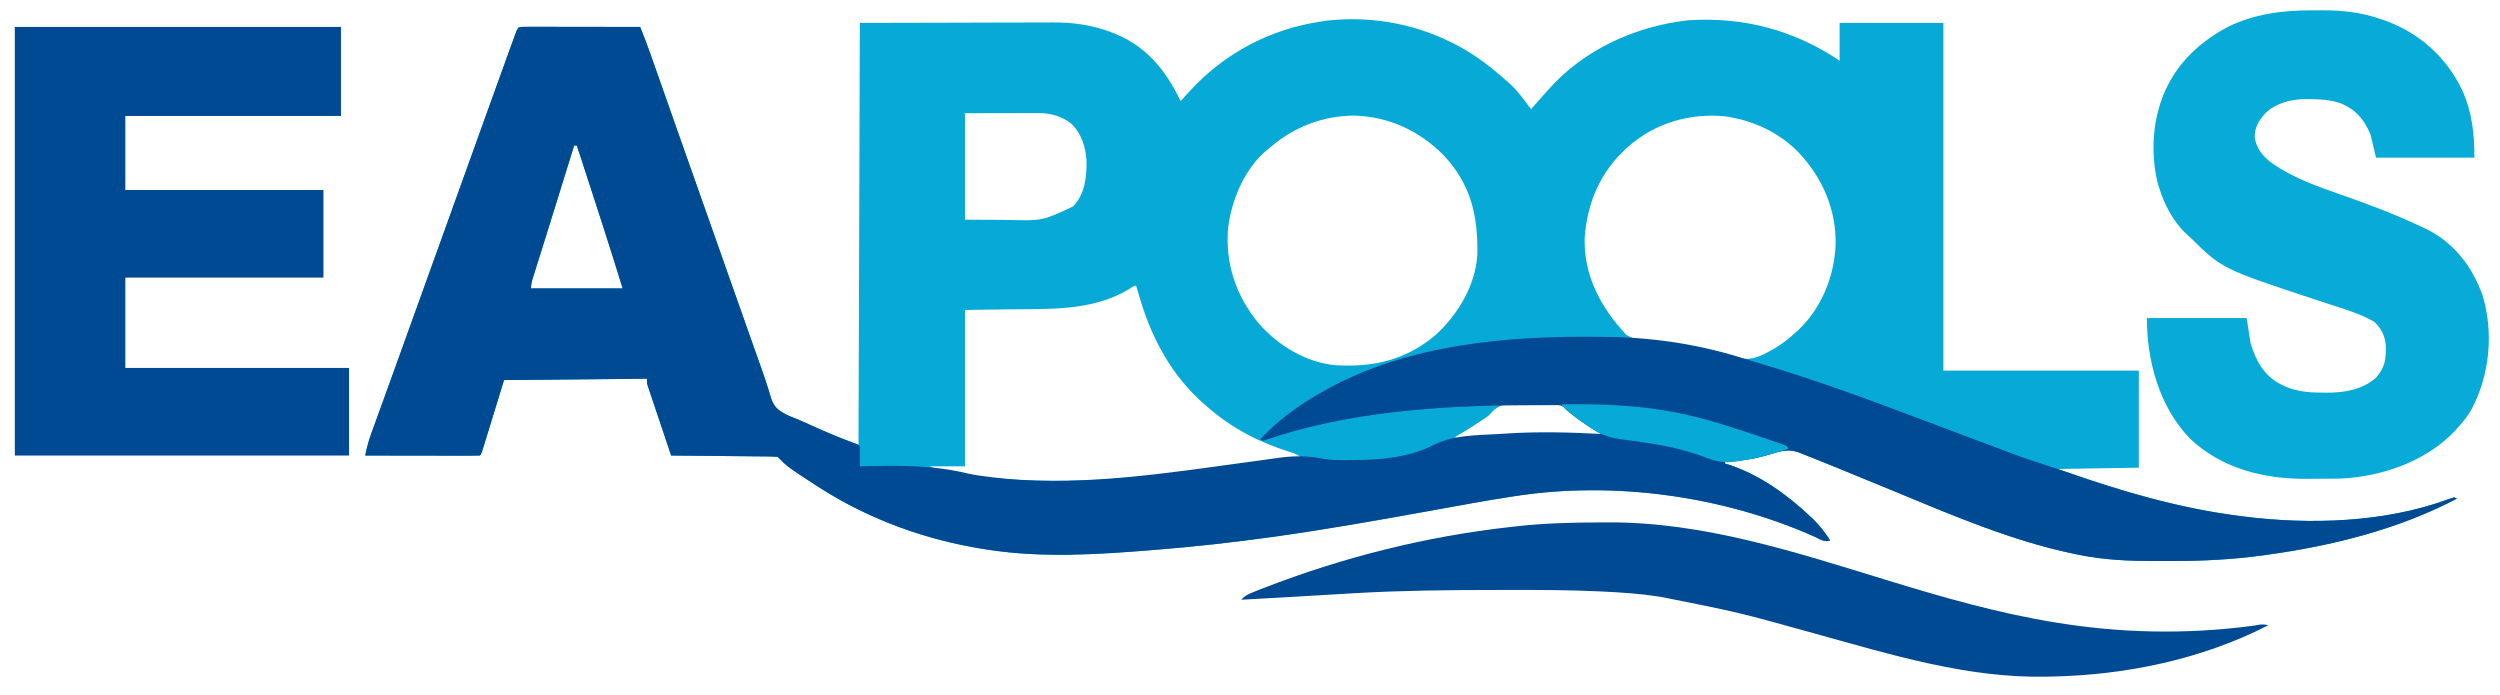 <?xml version="1.0" encoding="UTF-8"?> <svg xmlns="http://www.w3.org/2000/svg" version="1.1" width="1855" height="516"><path d="M0 0 C0.631 0.307 1.262 0.613 1.912 0.929 C17.266 8.477 30.318 18.598 43 30 C43.687 30.614 44.374 31.227 45.082 31.859 C50.779 37.25 55.319 43.737 60 50 C66.367 42.955 66.367 42.955 72.625 35.812 C98.995 5.794 137.657 -11.714 177 -16 C218.146 -18.455 254.742 -8.839 289 14 C289 4.76 289 -4.48 289 -14 C314.41 -14 339.82 -14 366 -14 C366 71.14 366 156.28 366 244 C413.85 244 461.7 244 511 244 C511 267.76 511 291.52 511 316 C491.2 316.33 471.4 316.66 451 317 C495.393 332.668 540.147 346.171 587 352 C587.87 352.112 588.739 352.224 589.635 352.339 C638.266 358.414 693.322 356.681 739.596 339.792 C741.381 339.146 743.189 338.566 745 338 C745.66 338.33 746.32 338.66 747 339 C703.181 362.011 653.823 374.147 605 380.812 C604.284 380.912 603.568 381.011 602.83 381.113 C580.132 384.218 557.456 385.336 534.557 385.261 C530.673 385.25 526.789 385.261 522.904 385.273 C504.146 385.285 485.682 384.527 467.25 380.812 C466.166 380.597 465.082 380.382 463.966 380.161 C417.328 370.588 372.823 351.43 328.999 333.305 C318.832 329.1 308.654 324.923 298.471 320.756 C295.349 319.478 292.23 318.196 289.11 316.913 C284.326 314.951 279.534 313.01 274.732 311.092 C272.911 310.364 271.093 309.632 269.276 308.896 C266.707 307.861 264.129 306.851 261.547 305.848 C260.797 305.542 260.047 305.236 259.275 304.92 C252.687 302.418 247.447 303.09 240.703 305.121 C239.616 305.44 239.616 305.44 238.506 305.765 C237.762 305.987 237.017 306.209 236.25 306.438 C225.433 309.535 215.302 311.4 204 311 C204 311.66 204 312.32 204 313 C205.155 313.33 206.31 313.66 207.5 314 C229.806 321.482 250.054 336.015 267 352 C268.063 352.984 268.063 352.984 269.148 353.988 C274.214 358.831 278.163 364.148 282 370 C277.567 371.478 274.65 369.2 270.625 367.312 C202.834 337.003 121.905 325.789 48.645 337.035 C47.961 337.139 47.278 337.243 46.574 337.351 C26.87 340.365 7.27 344.002 -12.343 347.557 C-51.145 354.585 -89.944 361.515 -129 367 C-130.025 367.144 -131.05 367.288 -132.106 367.436 C-160.99 371.47 -189.928 374.683 -219 377 C-219.932 377.075 -220.863 377.15 -221.823 377.228 C-261.613 380.42 -302.364 383.068 -342 377 C-343.105 376.834 -344.211 376.667 -345.35 376.496 C-388.022 369.848 -429.423 355.099 -466 332 C-467.002 331.371 -468.003 330.742 -469.035 330.094 C-491.475 315.525 -491.475 315.525 -499 308 C-501.527 307.783 -503.949 307.689 -506.479 307.681 C-507.25 307.671 -508.021 307.661 -508.815 307.651 C-511.369 307.62 -513.923 307.603 -516.477 307.586 C-518.245 307.567 -520.013 307.548 -521.782 307.527 C-526.441 307.476 -531.1 307.436 -535.759 307.399 C-540.511 307.359 -545.263 307.308 -550.016 307.258 C-559.344 307.161 -568.672 307.077 -578 307 C-580.352 300.013 -582.7 293.024 -585.041 286.033 C-586.128 282.787 -587.217 279.542 -588.31 276.298 C-589.566 272.569 -590.814 268.837 -592.062 265.105 C-592.653 263.357 -592.653 263.357 -593.256 261.573 C-593.616 260.492 -593.976 259.411 -594.348 258.298 C-594.667 257.345 -594.987 256.392 -595.317 255.411 C-596 253 -596 253 -596 250 C-630.98 250.33 -665.96 250.66 -702 251 C-707.553 269.054 -707.553 269.054 -713.099 287.111 C-713.794 289.364 -714.489 291.618 -715.184 293.871 C-715.546 295.054 -715.907 296.236 -716.28 297.454 C-716.798 299.129 -716.798 299.129 -717.326 300.838 C-717.626 301.812 -717.925 302.787 -718.234 303.792 C-719 306 -719 306 -720 307 C-722.647 307.095 -725.269 307.126 -727.916 307.114 C-728.745 307.114 -729.575 307.114 -730.429 307.114 C-733.183 307.113 -735.937 307.105 -738.691 307.098 C-740.596 307.096 -742.5 307.094 -744.404 307.093 C-749.427 307.09 -754.449 307.08 -759.471 307.069 C-764.592 307.058 -769.713 307.054 -774.834 307.049 C-784.889 307.038 -794.945 307.021 -805 307 C-803.926 301.843 -802.744 296.859 -800.947 291.897 C-800.544 290.776 -800.141 289.654 -799.726 288.499 C-799.291 287.304 -798.855 286.11 -798.406 284.879 C-797.942 283.595 -797.479 282.31 -797.016 281.025 C-795.775 277.584 -794.527 274.145 -793.278 270.707 C-791.966 267.091 -790.661 263.474 -789.355 259.857 C-787.239 253.998 -785.12 248.141 -782.999 242.285 C-779.241 231.909 -775.506 221.525 -771.772 211.14 C-769.958 206.096 -768.141 201.052 -766.324 196.008 C-762.259 184.719 -758.194 173.429 -754.13 162.139 C-752.253 156.926 -750.377 151.713 -748.5 146.5 C-747.75 144.417 -747 142.333 -746.25 140.25 C-741.75 127.75 -741.75 127.75 -740.625 124.625 C-739.875 122.541 -739.125 120.458 -738.375 118.374 C-736.501 113.17 -734.628 107.967 -732.754 102.763 C-728.977 92.273 -725.202 81.781 -721.43 71.289 C-716.96 58.857 -712.484 46.427 -708 34 C-707.618 32.941 -707.236 31.882 -706.842 30.791 C-704.568 24.49 -702.291 18.191 -700.008 11.893 C-699.299 9.934 -698.59 7.975 -697.883 6.016 C-696.913 3.331 -695.939 0.648 -694.965 -2.035 C-694.677 -2.834 -694.39 -3.632 -694.093 -4.455 C-692.114 -9.886 -692.114 -9.886 -691 -11 C-688.2 -11.095 -685.425 -11.126 -682.625 -11.114 C-681.747 -11.114 -680.869 -11.114 -679.964 -11.114 C-677.048 -11.113 -674.131 -11.105 -671.215 -11.098 C-669.198 -11.096 -667.182 -11.094 -665.166 -11.093 C-659.847 -11.09 -654.529 -11.08 -649.211 -11.069 C-643.788 -11.058 -638.366 -11.054 -632.943 -11.049 C-622.296 -11.038 -611.648 -11.021 -601 -11 C-598.362 -4.525 -595.879 1.983 -593.559 8.578 C-593.079 9.934 -593.079 9.934 -592.59 11.316 C-591.537 14.294 -590.487 17.272 -589.438 20.25 C-588.686 22.376 -587.935 24.503 -587.184 26.629 C-580.801 44.698 -574.445 62.777 -568.09 80.856 C-562.913 95.578 -557.715 110.292 -552.5 125 C-546.073 143.124 -539.681 161.26 -533.304 179.402 C-526.795 197.919 -520.256 216.425 -513.693 234.922 C-513.367 235.844 -513.04 236.765 -512.704 237.715 C-512.065 239.514 -511.422 241.313 -510.776 243.11 C-509.172 247.585 -507.652 252.067 -506.253 256.61 C-505.963 257.52 -505.673 258.429 -505.375 259.365 C-504.832 261.076 -504.312 262.794 -503.819 264.52 C-501.774 270.852 -498.592 273.481 -492.75 276.5 C-490.159 277.809 -490.159 277.809 -487.715 278.703 C-483.522 280.371 -479.414 282.155 -475.316 284.047 C-463.355 289.534 -451.353 294.368 -439 299 C-438.67 195.71 -438.34 92.42 -438 -14 C-412.446 -14.062 -386.891 -14.124 -360.562 -14.188 C-348.5 -14.228 -348.5 -14.228 -336.194 -14.27 C-326.305 -14.284 -326.305 -14.284 -321.662 -14.286 C-318.448 -14.289 -315.235 -14.3 -312.021 -14.317 C-307.902 -14.338 -303.782 -14.343 -299.662 -14.339 C-298.163 -14.34 -296.664 -14.346 -295.165 -14.358 C-281.416 -14.46 -267.787 -12.839 -254.75 -8.25 C-254.007 -7.994 -253.265 -7.738 -252.5 -7.474 C-226.621 1.779 -211.548 19.955 -200 44 C-198.822 42.714 -198.822 42.714 -197.621 41.402 C-196.56 40.247 -195.499 39.092 -194.438 37.938 C-193.667 37.095 -193.667 37.095 -192.881 36.236 C-167.176 8.296 -133.542 -9.358 -96 -15 C-94.845 -15.184 -93.69 -15.369 -92.5 -15.559 C-60.9 -19.351 -28.512 -14.027 0 0 Z M-360 53 C-360 79.07 -360 105.14 -360 132 C-352.08 132.041 -344.16 132.083 -336 132.125 C-332.303 132.152 -332.303 132.152 -328.531 132.18 C-302.649 132.905 -302.649 132.905 -279.848 122.215 C-271.061 113.168 -269.671 100.727 -269.785 88.668 C-270.392 78.3 -273.465 67.974 -281.188 60.688 C-288.004 55.306 -296.495 52.869 -305.054 52.886 C-306.911 52.887 -306.911 52.887 -308.805 52.887 C-310.102 52.892 -311.398 52.897 -312.734 52.902 C-313.929 52.903 -315.125 52.904 -316.356 52.905 C-320.821 52.911 -325.285 52.925 -329.75 52.938 C-344.724 52.968 -344.724 52.968 -360 53 Z M-133 78 C-133.973 78.773 -134.946 79.547 -135.949 80.344 C-152.576 94.222 -162.006 116.849 -164.723 137.859 C-167.068 164.42 -158.894 188.599 -142 209 C-127.753 225.276 -106.928 238.068 -85 240 C-56.969 241.709 -32.503 236.044 -10.66 217.438 C5.707 202.44 18.745 180.844 20.177 158.202 C20.786 129.605 15.575 105.957 -4.664 84.371 C-22.776 65.987 -45.54 55.455 -71.438 54.75 C-94.349 54.971 -115.629 63.06 -133 78 Z M132 78 C131.522 78.429 131.044 78.858 130.551 79.3 C111.295 96.83 101.624 119.793 99.812 145.68 C99.08 173.595 112.004 197.483 130.602 217.293 C137.159 221.96 146.692 221.766 154.438 222.688 C165.89 224.131 177.152 226.076 188.438 228.5 C189.11 228.643 189.783 228.787 190.476 228.935 C202.414 231.496 202.414 231.496 207.989 233.18 C218.468 236.323 224.631 236.079 234.278 231.082 C234.97 230.704 235.662 230.327 236.375 229.938 C237.478 229.343 237.478 229.343 238.603 228.737 C245.023 225.175 250.603 220.984 256 216 C256.703 215.377 257.405 214.755 258.129 214.113 C275.554 197.847 285.067 174.056 286.03 150.498 C286.509 124.412 276.388 101.221 258.805 82.355 C245.228 68.319 227.181 59.335 208 56 C206.051 55.66 206.051 55.66 204.062 55.312 C177.992 52.76 151.622 60.347 132 78 Z M-650 77 C-650.292 77.94 -650.292 77.94 -650.589 78.899 C-652.489 85.022 -654.389 91.146 -656.289 97.269 C-657.514 101.216 -658.738 105.164 -659.962 109.112 C-664.062 122.335 -668.169 135.556 -672.312 148.766 C-673.278 151.849 -674.243 154.932 -675.208 158.015 C-675.818 159.96 -676.43 161.905 -677.043 163.849 C-677.889 166.532 -678.73 169.217 -679.57 171.902 C-679.819 172.687 -680.069 173.472 -680.325 174.28 C-681.264 177.295 -682 179.822 -682 183 C-659.56 183 -637.12 183 -614 183 C-621.314 159.389 -621.314 159.389 -628.84 135.848 C-629.338 134.312 -629.836 132.776 -630.334 131.24 C-631.609 127.308 -632.886 123.377 -634.163 119.446 C-635.212 116.218 -636.259 112.99 -637.306 109.762 C-639.47 103.087 -641.636 96.412 -643.804 89.739 C-644.181 88.578 -644.558 87.417 -644.947 86.222 C-645.953 83.144 -646.973 80.071 -648 77 C-648.66 77 -649.32 77 -650 77 Z M-238.302 183.591 C-266.039 200.273 -298.908 198.125 -330.125 198.562 C-344.913 198.779 -344.913 198.779 -360 199 C-360 237.28 -360 275.56 -360 315 C-368.58 315 -377.16 315 -386 315 C-382.253 316.874 -379.515 317.631 -375.445 318.402 C-374.801 318.525 -374.157 318.647 -373.493 318.773 C-286.239 335.145 -198.003 319.34 -111 308 C-113.615 306.257 -115.292 305.478 -118.219 304.59 C-141.544 297.297 -161.523 287.107 -180 271 C-181.481 269.72 -181.481 269.72 -182.992 268.414 C-206.275 247.927 -221.28 220.472 -230 191 C-230.562 189.129 -231.125 187.258 -231.688 185.387 C-232.125 183.925 -232.563 182.462 -233 181 C-235.022 181 -236.621 182.567 -238.302 183.591 Z M29 277 C26.772 278.718 26.772 278.718 24.43 280.266 C23.678 280.763 22.927 281.261 22.152 281.773 C21.401 282.261 20.649 282.748 19.875 283.25 C19.116 283.753 18.356 284.255 17.574 284.773 C13.138 287.69 8.638 290.416 4 293 C4 293.33 4 293.66 4 294 C12.861 293.517 21.721 293.024 30.578 292.465 C58.115 290.752 85.43 290.609 113 292 C110.562 289.476 108.137 287.756 105.125 285.938 C100.564 283.086 96.255 280.031 92 276.75 C91.173 276.114 91.173 276.114 90.329 275.465 C86.247 272.284 86.247 272.284 84.599 270.39 C82.537 268.598 81.378 268.594 78.671 268.532 C77.364 268.494 77.364 268.494 76.03 268.455 C74.619 268.44 74.619 268.44 73.18 268.426 C72.206 268.411 71.233 268.396 70.23 268.381 C68.168 268.357 66.105 268.342 64.042 268.334 C60.906 268.313 57.775 268.233 54.641 268.15 C43.42 267.998 36.493 267.905 29 277 Z " fill="#07AAD6" transform="translate(1076,31)"></path><path d="M0 0 C0.838 0.004 1.676 0.007 2.539 0.011 C3.417 0.011 4.295 0.011 5.2 0.01 C8.116 0.011 11.033 0.019 13.949 0.027 C15.966 0.029 17.982 0.03 19.998 0.031 C25.317 0.035 30.635 0.045 35.953 0.056 C41.376 0.066 46.798 0.071 52.221 0.076 C62.869 0.086 73.516 0.103 84.164 0.124 C86.802 6.599 89.285 13.107 91.605 19.703 C92.085 21.058 92.085 21.058 92.574 22.441 C93.627 25.418 94.677 28.396 95.727 31.374 C96.478 33.501 97.229 35.627 97.98 37.753 C104.363 55.823 110.719 73.902 117.074 91.981 C122.251 106.703 127.449 121.417 132.664 136.124 C139.091 154.249 145.483 172.385 151.86 190.527 C158.369 209.043 164.908 227.549 171.471 246.046 C171.797 246.968 172.124 247.89 172.46 248.839 C173.099 250.639 173.742 252.437 174.388 254.234 C175.992 258.709 177.512 263.191 178.911 267.735 C179.201 268.644 179.491 269.553 179.789 270.49 C180.332 272.2 180.853 273.918 181.345 275.644 C183.39 281.976 186.572 284.605 192.414 287.624 C195.005 288.933 195.005 288.933 197.449 289.828 C201.642 291.496 205.75 293.279 209.848 295.171 C220.913 300.255 232.039 305.058 243.516 309.136 C246.164 310.124 246.164 310.124 247.164 311.124 C247.237 313.655 247.257 316.157 247.227 318.687 C247.22 319.753 247.22 319.753 247.213 320.841 C247.201 322.602 247.183 324.363 247.164 326.124 C248.038 326.104 248.038 326.104 248.93 326.084 C275.57 325.503 300.93 325.085 326.927 331.398 C332.172 332.575 337.458 333.279 342.789 333.937 C344.095 334.104 344.095 334.104 345.427 334.274 C348.004 334.588 350.581 334.865 353.164 335.124 C354.094 335.218 355.024 335.311 355.982 335.408 C415.212 340.663 476.291 331.006 534.832 323.011 C537.372 322.671 539.912 322.331 542.451 321.991 C547.2 321.356 551.942 320.686 556.683 319.994 C568.281 318.386 578.216 318.037 589.701 320.329 C597.12 321.774 604.635 321.58 612.164 321.499 C612.945 321.495 613.726 321.49 614.531 321.485 C634.246 321.348 655.058 319.416 672.938 310.285 C687.579 302.908 704.107 303.117 720.188 302.236 C722.83 302.087 725.47 301.908 728.109 301.73 C751.078 300.288 774.201 300.904 797.164 302.124 C796.376 301.663 795.589 301.201 794.777 300.726 C788.62 297.039 782.721 293.203 777.039 288.812 C776.495 288.392 775.952 287.972 775.392 287.539 C771.402 284.406 771.402 284.406 769.804 282.51 C767.564 280.617 766.147 280.75 763.238 280.752 C762.229 280.746 761.22 280.74 760.18 280.734 C759.081 280.743 757.983 280.752 756.852 280.761 C755.137 280.759 755.137 280.759 753.387 280.757 C749.646 280.758 745.905 280.783 742.164 280.812 C740.886 280.818 739.608 280.824 738.29 280.831 C675.474 281.147 608.152 286.025 548.324 306.558 C546.164 307.124 546.164 307.124 544.164 306.124 C557.363 292.193 571.503 281.574 588.164 272.124 C589.864 271.142 589.864 271.142 591.598 270.14 C653.4 235.283 728.636 229.022 798.174 230.094 C800.044 230.123 801.914 230.145 803.784 230.167 C837.448 230.64 872.047 236.12 904.15 246.484 C908.157 247.758 912.196 248.928 916.227 250.124 C957.218 262.339 997.266 277.128 1037.255 292.248 C1051.496 297.632 1065.747 302.988 1080.007 308.32 C1083.666 309.689 1087.325 311.059 1090.981 312.434 C1110.137 319.681 1110.137 319.681 1129.601 326.033 C1133.627 327.266 1137.592 328.633 1141.562 330.035 C1184.125 345.015 1227.28 357.541 1272.164 363.124 C1273.034 363.236 1273.903 363.348 1274.799 363.463 C1323.43 369.539 1378.486 367.805 1424.76 350.916 C1426.545 350.27 1428.353 349.691 1430.164 349.124 C1430.824 349.454 1431.484 349.784 1432.164 350.124 C1388.345 373.136 1338.987 385.271 1290.164 391.937 C1289.448 392.036 1288.732 392.135 1287.994 392.238 C1265.296 395.342 1242.62 396.461 1219.721 396.385 C1215.837 396.374 1211.953 396.385 1208.068 396.398 C1189.31 396.409 1170.846 395.652 1152.414 391.937 C1151.33 391.722 1150.247 391.507 1149.13 391.285 C1102.492 381.713 1057.987 362.555 1014.163 344.429 C1003.996 340.225 993.818 336.047 983.635 331.881 C980.513 330.603 977.394 329.32 974.274 328.038 C969.49 326.075 964.698 324.135 959.896 322.216 C958.076 321.489 956.257 320.757 954.44 320.021 C951.871 318.985 949.293 317.975 946.711 316.972 C945.961 316.666 945.211 316.36 944.439 316.045 C937.851 313.542 932.611 314.214 925.867 316.246 C924.78 316.564 924.78 316.564 923.67 316.889 C922.926 317.111 922.181 317.333 921.414 317.562 C910.597 320.659 900.466 322.525 889.164 322.124 C889.164 322.784 889.164 323.444 889.164 324.124 C890.319 324.454 891.474 324.784 892.664 325.124 C914.97 332.606 935.218 347.139 952.164 363.124 C953.228 364.109 953.228 364.109 954.312 365.113 C959.378 369.955 963.327 375.272 967.164 381.124 C962.731 382.602 959.814 380.324 955.789 378.437 C887.998 348.128 807.069 336.914 733.809 348.16 C733.125 348.264 732.442 348.368 731.738 348.475 C712.034 351.49 692.434 355.127 672.821 358.681 C634.019 365.709 595.22 372.64 556.164 378.124 C555.139 378.268 554.114 378.412 553.058 378.561 C524.174 382.594 495.236 385.807 466.164 388.124 C465.232 388.2 464.301 388.275 463.341 388.352 C423.551 391.545 382.8 394.193 343.164 388.124 C342.059 387.958 340.953 387.792 339.814 387.621 C297.142 380.972 255.741 366.224 219.164 343.124 C218.162 342.495 217.161 341.866 216.129 341.218 C193.689 326.649 193.689 326.649 186.164 319.124 C183.637 318.907 181.215 318.813 178.685 318.806 C177.914 318.796 177.143 318.785 176.349 318.775 C173.795 318.744 171.242 318.727 168.688 318.71 C166.919 318.692 165.151 318.672 163.382 318.652 C158.723 318.6 154.064 318.561 149.405 318.524 C144.653 318.484 139.901 318.432 135.148 318.382 C125.82 318.285 116.492 318.201 107.164 318.124 C104.812 311.137 102.464 304.149 100.123 297.158 C99.036 293.912 97.947 290.666 96.854 287.422 C95.599 283.693 94.35 279.962 93.102 276.23 C92.511 274.481 92.511 274.481 91.908 272.697 C91.548 271.617 91.188 270.536 90.816 269.422 C90.497 268.469 90.177 267.517 89.847 266.535 C89.164 264.124 89.164 264.124 89.164 261.124 C54.184 261.454 19.204 261.784 -16.836 262.124 C-22.389 280.179 -22.389 280.179 -27.935 298.236 C-28.63 300.489 -29.325 302.742 -30.02 304.996 C-30.381 306.178 -30.743 307.36 -31.116 308.579 C-31.634 310.253 -31.634 310.253 -32.162 311.962 C-32.462 312.937 -32.761 313.912 -33.07 314.916 C-33.836 317.124 -33.836 317.124 -34.836 318.124 C-37.483 318.22 -40.105 318.25 -42.752 318.238 C-43.581 318.238 -44.411 318.238 -45.265 318.238 C-48.019 318.238 -50.773 318.23 -53.527 318.222 C-55.432 318.22 -57.336 318.219 -59.24 318.218 C-64.263 318.214 -69.285 318.204 -74.307 318.193 C-79.428 318.183 -84.549 318.178 -89.67 318.173 C-99.725 318.163 -109.781 318.145 -119.836 318.124 C-118.762 312.968 -117.58 307.984 -115.783 303.021 C-115.38 301.9 -114.977 300.779 -114.562 299.624 C-114.127 298.429 -113.691 297.234 -113.242 296.003 C-112.778 294.719 -112.315 293.434 -111.852 292.15 C-110.611 288.708 -109.363 285.269 -108.114 281.831 C-106.802 278.216 -105.497 274.599 -104.191 270.981 C-102.075 265.123 -99.956 259.266 -97.834 253.409 C-94.077 243.033 -90.342 232.649 -86.608 222.265 C-84.794 217.22 -82.977 212.176 -81.16 207.132 C-77.095 195.843 -73.03 184.553 -68.966 173.264 C-67.089 168.05 -65.213 162.837 -63.336 157.624 C-62.586 155.541 -61.836 153.458 -61.086 151.374 C-56.586 138.874 -56.586 138.874 -55.461 135.75 C-54.711 133.666 -53.961 131.582 -53.211 129.499 C-51.337 124.295 -49.464 119.091 -47.59 113.888 C-43.813 103.397 -40.038 92.906 -36.266 82.413 C-31.796 69.981 -27.32 57.552 -22.836 45.124 C-22.454 44.065 -22.072 43.006 -21.678 41.915 C-19.404 35.614 -17.127 29.315 -14.844 23.017 C-14.135 21.059 -13.426 19.1 -12.718 17.141 C-11.749 14.456 -10.775 11.772 -9.801 9.089 C-9.513 8.291 -9.226 7.492 -8.929 6.67 C-6.503 0.012 -6.503 0.012 0 0 Z M35.164 88.124 C34.872 89.064 34.872 89.064 34.575 90.024 C32.675 96.147 30.775 102.27 28.875 108.393 C27.65 112.341 26.426 116.288 25.202 120.236 C21.102 133.46 16.995 146.68 12.852 159.89 C11.886 162.973 10.921 166.056 9.956 169.139 C9.346 171.084 8.734 173.029 8.121 174.973 C7.275 177.657 6.434 180.341 5.594 183.027 C5.345 183.812 5.096 184.596 4.839 185.405 C3.9 188.42 3.164 190.947 3.164 194.124 C25.604 194.124 48.044 194.124 71.164 194.124 C63.851 170.513 63.851 170.513 56.324 146.972 C55.826 145.436 55.328 143.9 54.83 142.364 C53.555 138.432 52.278 134.501 51.001 130.57 C49.952 127.342 48.905 124.114 47.858 120.886 C45.694 114.211 43.528 107.537 41.36 100.863 C40.983 99.702 40.606 98.542 40.217 97.346 C39.211 94.268 38.191 91.195 37.164 88.124 C36.504 88.124 35.844 88.124 35.164 88.124 Z " fill="#004A94" transform="translate(390.836,19.876)"></path><path d="M0 0 C79.86 0 159.72 0 242 0 C242 21.78 242 43.56 242 66 C189.2 66 136.4 66 82 66 C82 84.15 82 102.3 82 121 C130.51 121 179.02 121 229 121 C229 142.45 229 163.9 229 186 C180.49 186 131.98 186 82 186 C82 208.11 82 230.22 82 253 C136.78 253 191.56 253 248 253 C248 274.45 248 295.9 248 318 C166.16 318 84.32 318 0 318 C0 213.06 0 108.12 0 0 Z " fill="#004A94" transform="translate(11,20)"></path><path d="M0 0 C2.576 0.003 5.15 -0.02 7.726 -0.046 C22.784 -0.105 37.384 1.537 51.655 6.566 C52.536 6.869 53.416 7.173 54.323 7.486 C79.819 16.559 100.141 34.799 111.749 59.133 C119.152 75.432 120.843 91.461 120.843 109.316 C96.753 109.316 72.663 109.316 47.843 109.316 C45.863 100.901 45.863 100.901 43.843 92.316 C39.126 81.145 33.283 73.943 22.062 69.12 C14.229 66.402 6.833 65.932 -1.407 65.878 C-2.413 65.868 -3.418 65.858 -4.454 65.848 C-15.184 65.972 -26.246 68.653 -34.204 76.277 C-39.163 81.789 -42.225 86.651 -42.157 94.316 C-40.771 102.858 -36.014 108.414 -29.255 113.499 C-13.751 124.216 3.707 130.475 21.377 136.592 C41.893 143.706 62.199 151.406 81.843 160.691 C82.833 161.154 83.823 161.618 84.843 162.095 C105.524 172.164 119.203 189.993 126.843 211.316 C135.29 239.01 132.287 270.482 118.749 295.999 C115.919 300.922 112.657 305.123 108.843 309.316 C108.042 310.209 107.242 311.102 106.417 312.023 C85.019 334.689 52.266 345.98 21.569 347.423 C19.08 347.479 16.594 347.507 14.104 347.519 C13.184 347.524 12.264 347.53 11.316 347.536 C9.372 347.545 7.428 347.552 5.484 347.556 C2.577 347.566 -0.33 347.597 -3.237 347.628 C-35.247 347.81 -66.622 340.18 -90.407 317.566 C-113.014 293.789 -122.157 260.433 -122.157 228.316 C-97.737 228.316 -73.317 228.316 -48.157 228.316 C-47.167 234.586 -46.177 240.856 -45.157 247.316 C-41.139 260.174 -35.383 270.858 -23.157 277.316 C-12.926 282.653 -3.361 283.66 8.093 283.628 C9.8 283.652 9.8 283.652 11.542 283.677 C24.484 283.684 37.766 281.501 47.753 272.616 C54.491 265.249 55.35 258.728 55.128 248.917 C54.558 241.72 52.055 236.418 46.843 231.316 C37.73 225.815 27.306 222.566 17.213 219.346 C13.275 218.087 9.351 216.79 5.425 215.495 C4.225 215.101 4.225 215.101 3.001 214.698 C-66.359 191.793 -66.359 191.793 -90.157 168.316 C-90.871 167.685 -91.586 167.055 -92.321 166.406 C-102.319 157.344 -109.335 144.102 -113.157 131.316 C-113.633 129.771 -113.633 129.771 -114.118 128.195 C-118.484 110.873 -118.345 89.428 -113.157 72.316 C-112.817 71.158 -112.477 70.001 -112.126 68.808 C-103.777 43.14 -85.647 24.801 -62.157 12.316 C-42.74 2.682 -21.413 -0.055 0 0 Z " fill="#08ABD7" transform="translate(1715.157,7.684)"></path><path d="M0 0 C1.954 -0.007 3.909 -0.018 5.863 -0.03 C76.995 -0.371 144.946 22.021 212.268 42.623 C295.439 68.075 377.671 90.907 485.844 76.551 C489.595 75.708 492.253 75.236 495.932 76.368 C446.674 101.581 390.128 113.358 334.932 114.368 C334.156 114.389 333.38 114.409 332.58 114.43 C273.216 115.908 216.163 98.098 159.557 82.471 C103.235 66.779 103.235 66.779 45.932 55.368 C44.979 55.217 44.026 55.065 43.044 54.909 C29.527 52.842 15.941 51.964 2.296 51.302 C1.4 51.258 0.504 51.215 -0.419 51.17 C-23.251 50.091 -46.081 50.054 -68.934 50.11 C-72.378 50.119 -75.822 50.123 -79.266 50.128 C-112.574 50.176 -145.805 50.487 -179.068 52.368 C-180.428 52.444 -181.789 52.52 -183.15 52.595 C-200.833 53.579 -218.512 54.62 -236.189 55.71 C-246.146 56.32 -256.104 56.874 -266.068 57.368 C-263.812 54.836 -261.773 53.616 -258.642 52.345 C-257.26 51.783 -257.26 51.783 -255.849 51.21 C-254.828 50.809 -253.807 50.407 -252.755 49.993 C-251.666 49.563 -250.577 49.134 -249.455 48.691 C-190.652 25.845 -128.795 10.302 -66.068 3.368 C-64.78 3.219 -63.492 3.069 -62.165 2.915 C-41.483 0.557 -20.802 0.056 0 0 Z " fill="#004A94" transform="translate(1187.068,387.632)"></path><path d="M0 0 C28.352 -0.346 56.081 0.491 84 6 C84.91 6.179 85.82 6.358 86.758 6.542 C107.892 10.804 128.275 17.661 148.664 24.563 C150.259 25.103 151.856 25.641 153.453 26.177 C155.691 26.931 157.926 27.694 160.16 28.461 C161.177 28.801 161.177 28.801 162.214 29.148 C166.885 30.771 166.885 30.771 168 33 C156.089 36.771 144.385 40.213 132 42 C130.155 42.302 130.155 42.302 128.273 42.609 C120.407 43.57 114.471 42.509 107.202 39.678 C92.655 34.05 77.315 30.686 61.91 28.434 C61.044 28.306 60.178 28.179 59.285 28.048 C54.999 27.428 50.711 26.843 46.414 26.305 C37.154 25.083 29.865 23.382 22 18 C21.334 17.568 20.667 17.136 19.981 16.692 C18.222 15.524 16.514 14.311 14.812 13.062 C14.225 12.637 13.638 12.212 13.033 11.774 C8.488 8.445 3.96 5.021 0 1 C0 0.67 0 0.34 0 0 Z " fill="#07A9D6" transform="translate(1159,300)"></path></svg> 